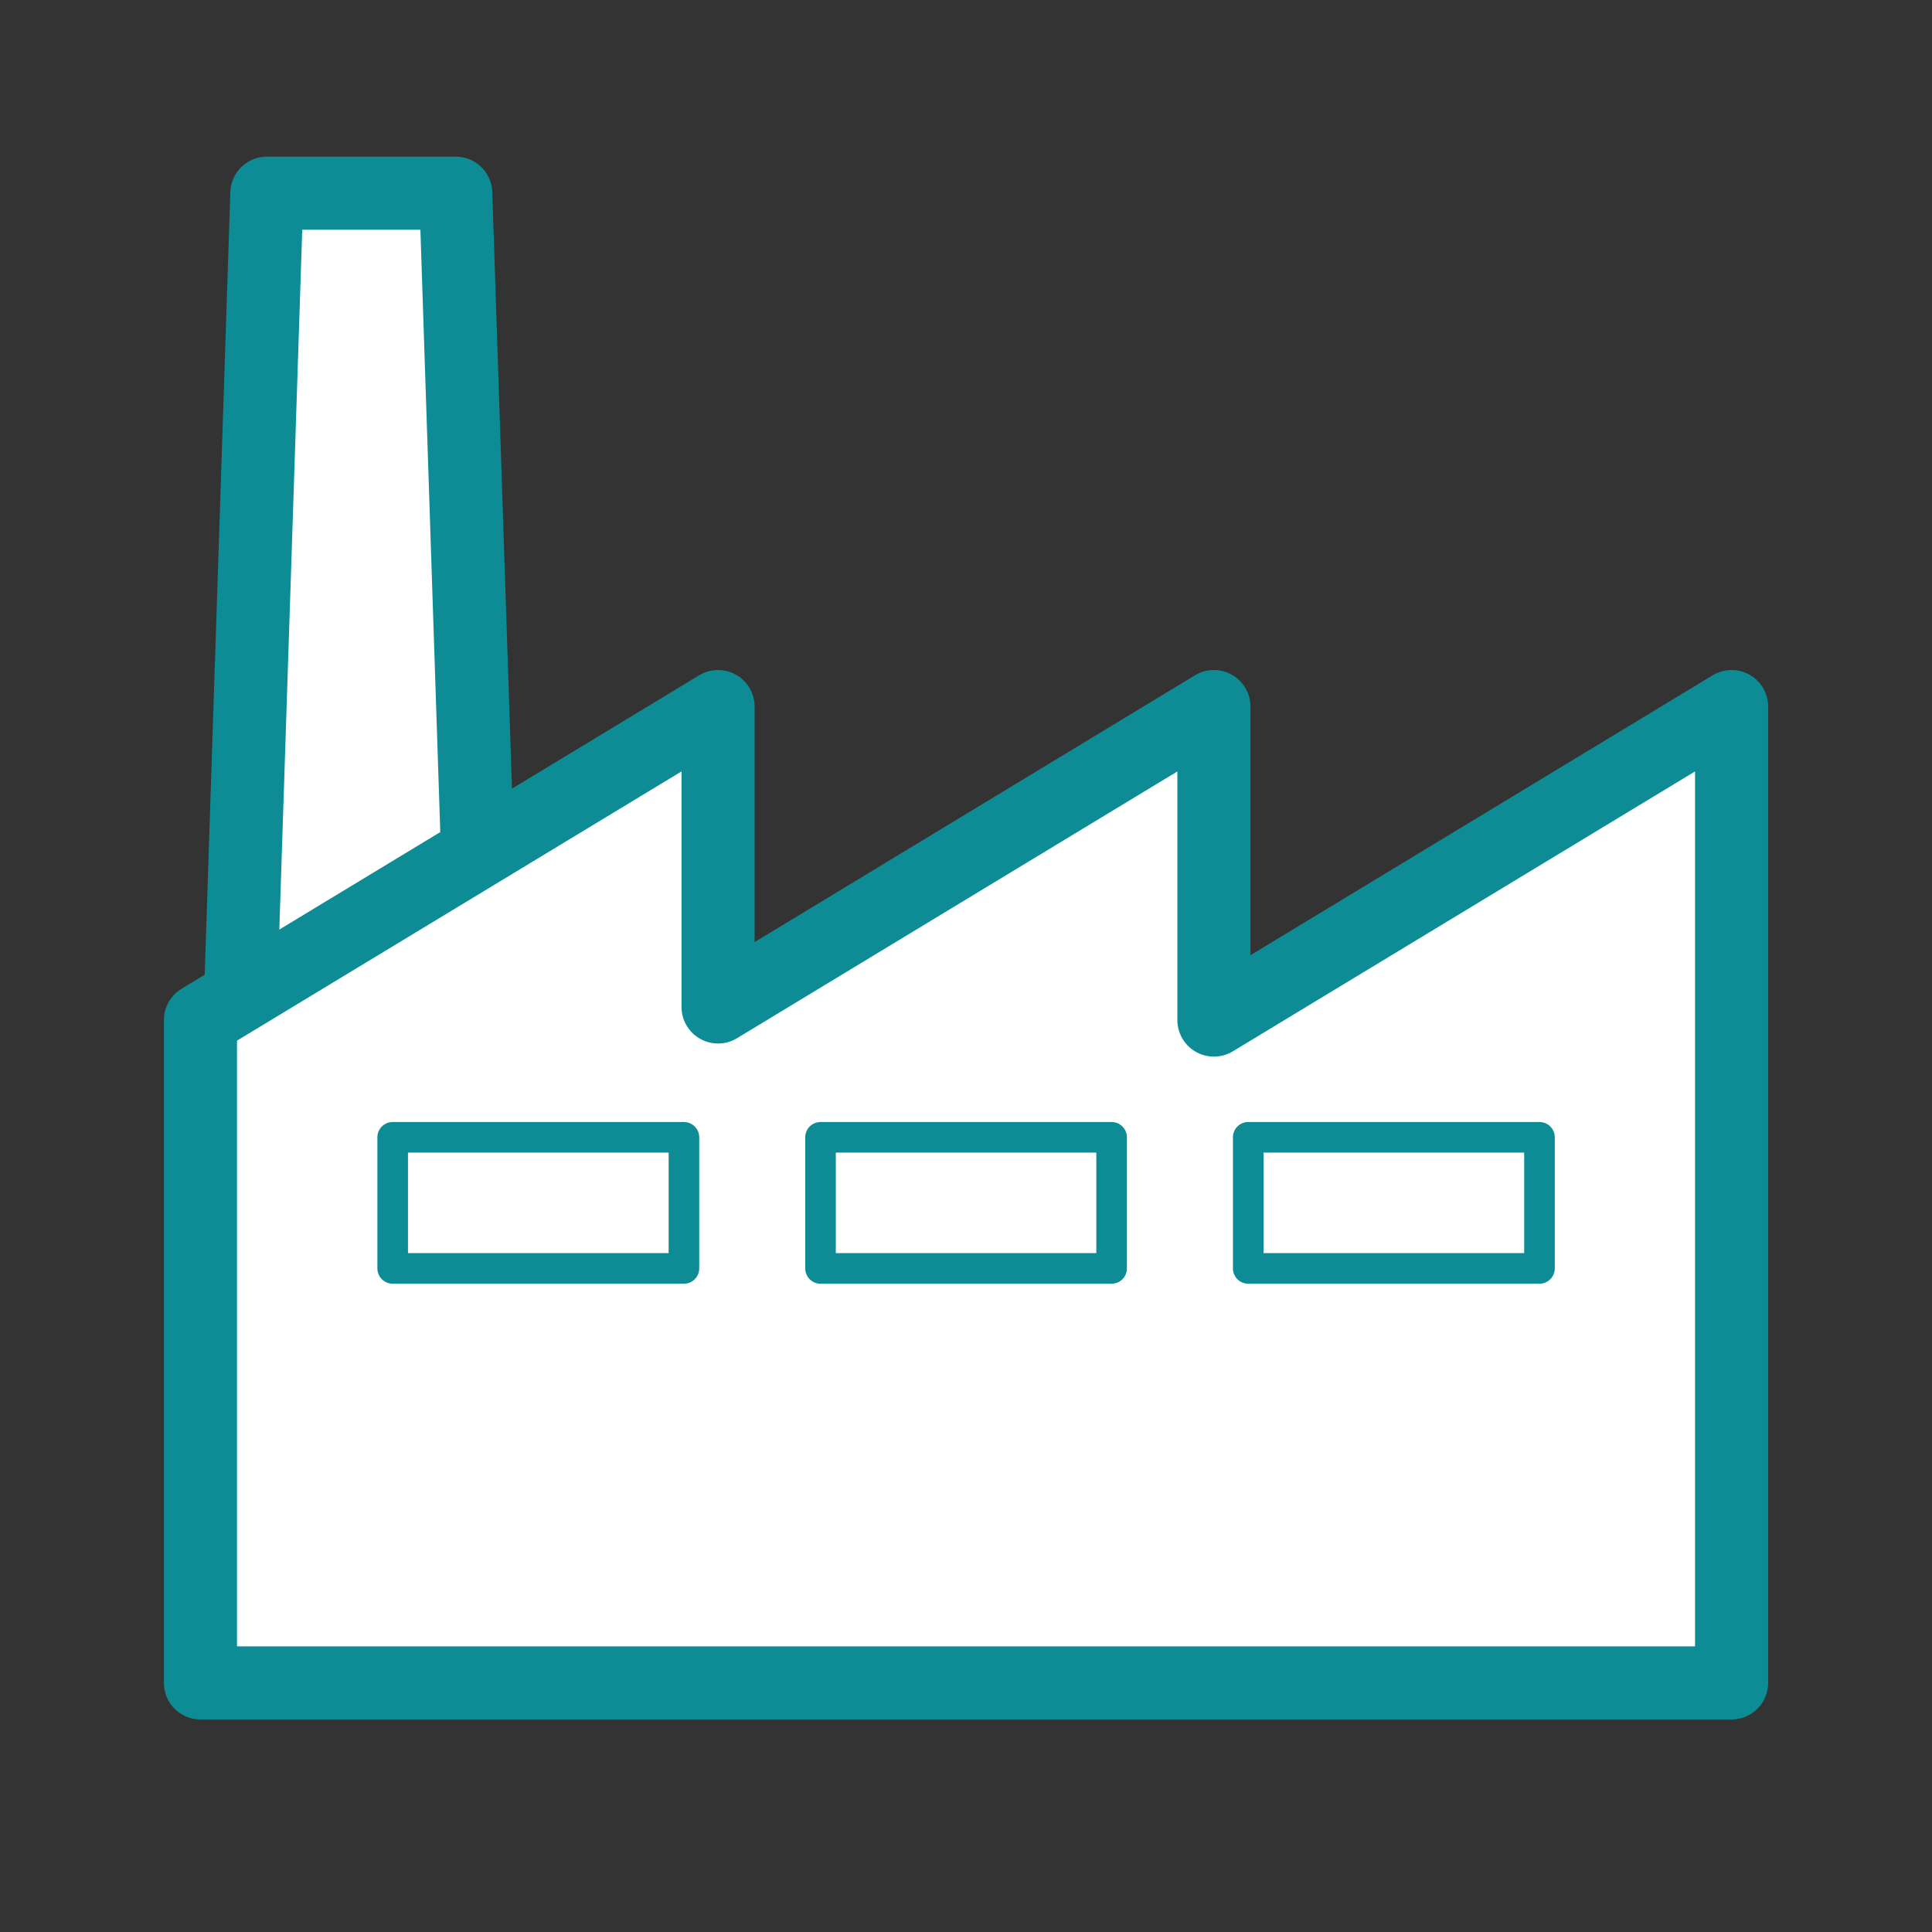 <?xml version="1.0" encoding="UTF-8" standalone="no"?>
<svg xmlns="http://www.w3.org/2000/svg" xmlns:xlink="http://www.w3.org/1999/xlink" xmlns:serif="http://www.serif.com/" width="100%" height="100%" viewBox="0 0 60 60" version="1.1" xml:space="preserve" style="fill-rule:evenodd;clip-rule:evenodd;stroke-linejoin:round;stroke-miterlimit:10;">
    <rect x="0" y="0" width="60" height="60" fill="#333333" stroke="none"/>
    <g>
        <g transform="matrix(-1,0,0,1,7.367,6)">
            <path d="M-7.715,28.118L0,28.118L-0.921,0L-6.787,0L-7.715,28.118Z" style="fill:white;fill-rule:nonzero;stroke:rgb(13,140,150);stroke-width:2.27px;"></path>
        </g>
        <g transform="matrix(1,0,0,1,37.699,42.528)">
            <path d="M0,-10.849L0,-20.585L-15.399,-11.256L-15.399,-20.585L-31.474,-10.849L-31.474,9.736L16.077,9.736L16.077,-20.585L0,-10.849Z" style="fill:white;fill-rule:nonzero;stroke:rgb(13,140,150);stroke-width:2.27px;"></path>
        </g>
        <g transform="matrix(-1,0,0,1,526.866,-2529.63)">
            <rect x="505.626" y="2564.95" width="9.045" height="4.072" style="fill:white;stroke:rgb(13,140,150);stroke-width:0.95px;"></rect>
        </g>
        <g transform="matrix(-1,0,0,1,553.435,-2529.63)">
            <rect x="518.913" y="2564.95" width="9.04" height="4.072" style="fill:white;stroke:rgb(13,140,150);stroke-width:0.95px;"></rect>
        </g>
        <g transform="matrix(-1,0,0,1,580.006,-2529.63)">
            <rect x="532.196" y="2564.95" width="9.045" height="4.072" style="fill:white;stroke:rgb(13,140,150);stroke-width:0.95px;"></rect>
        </g>
    </g>
</svg>
